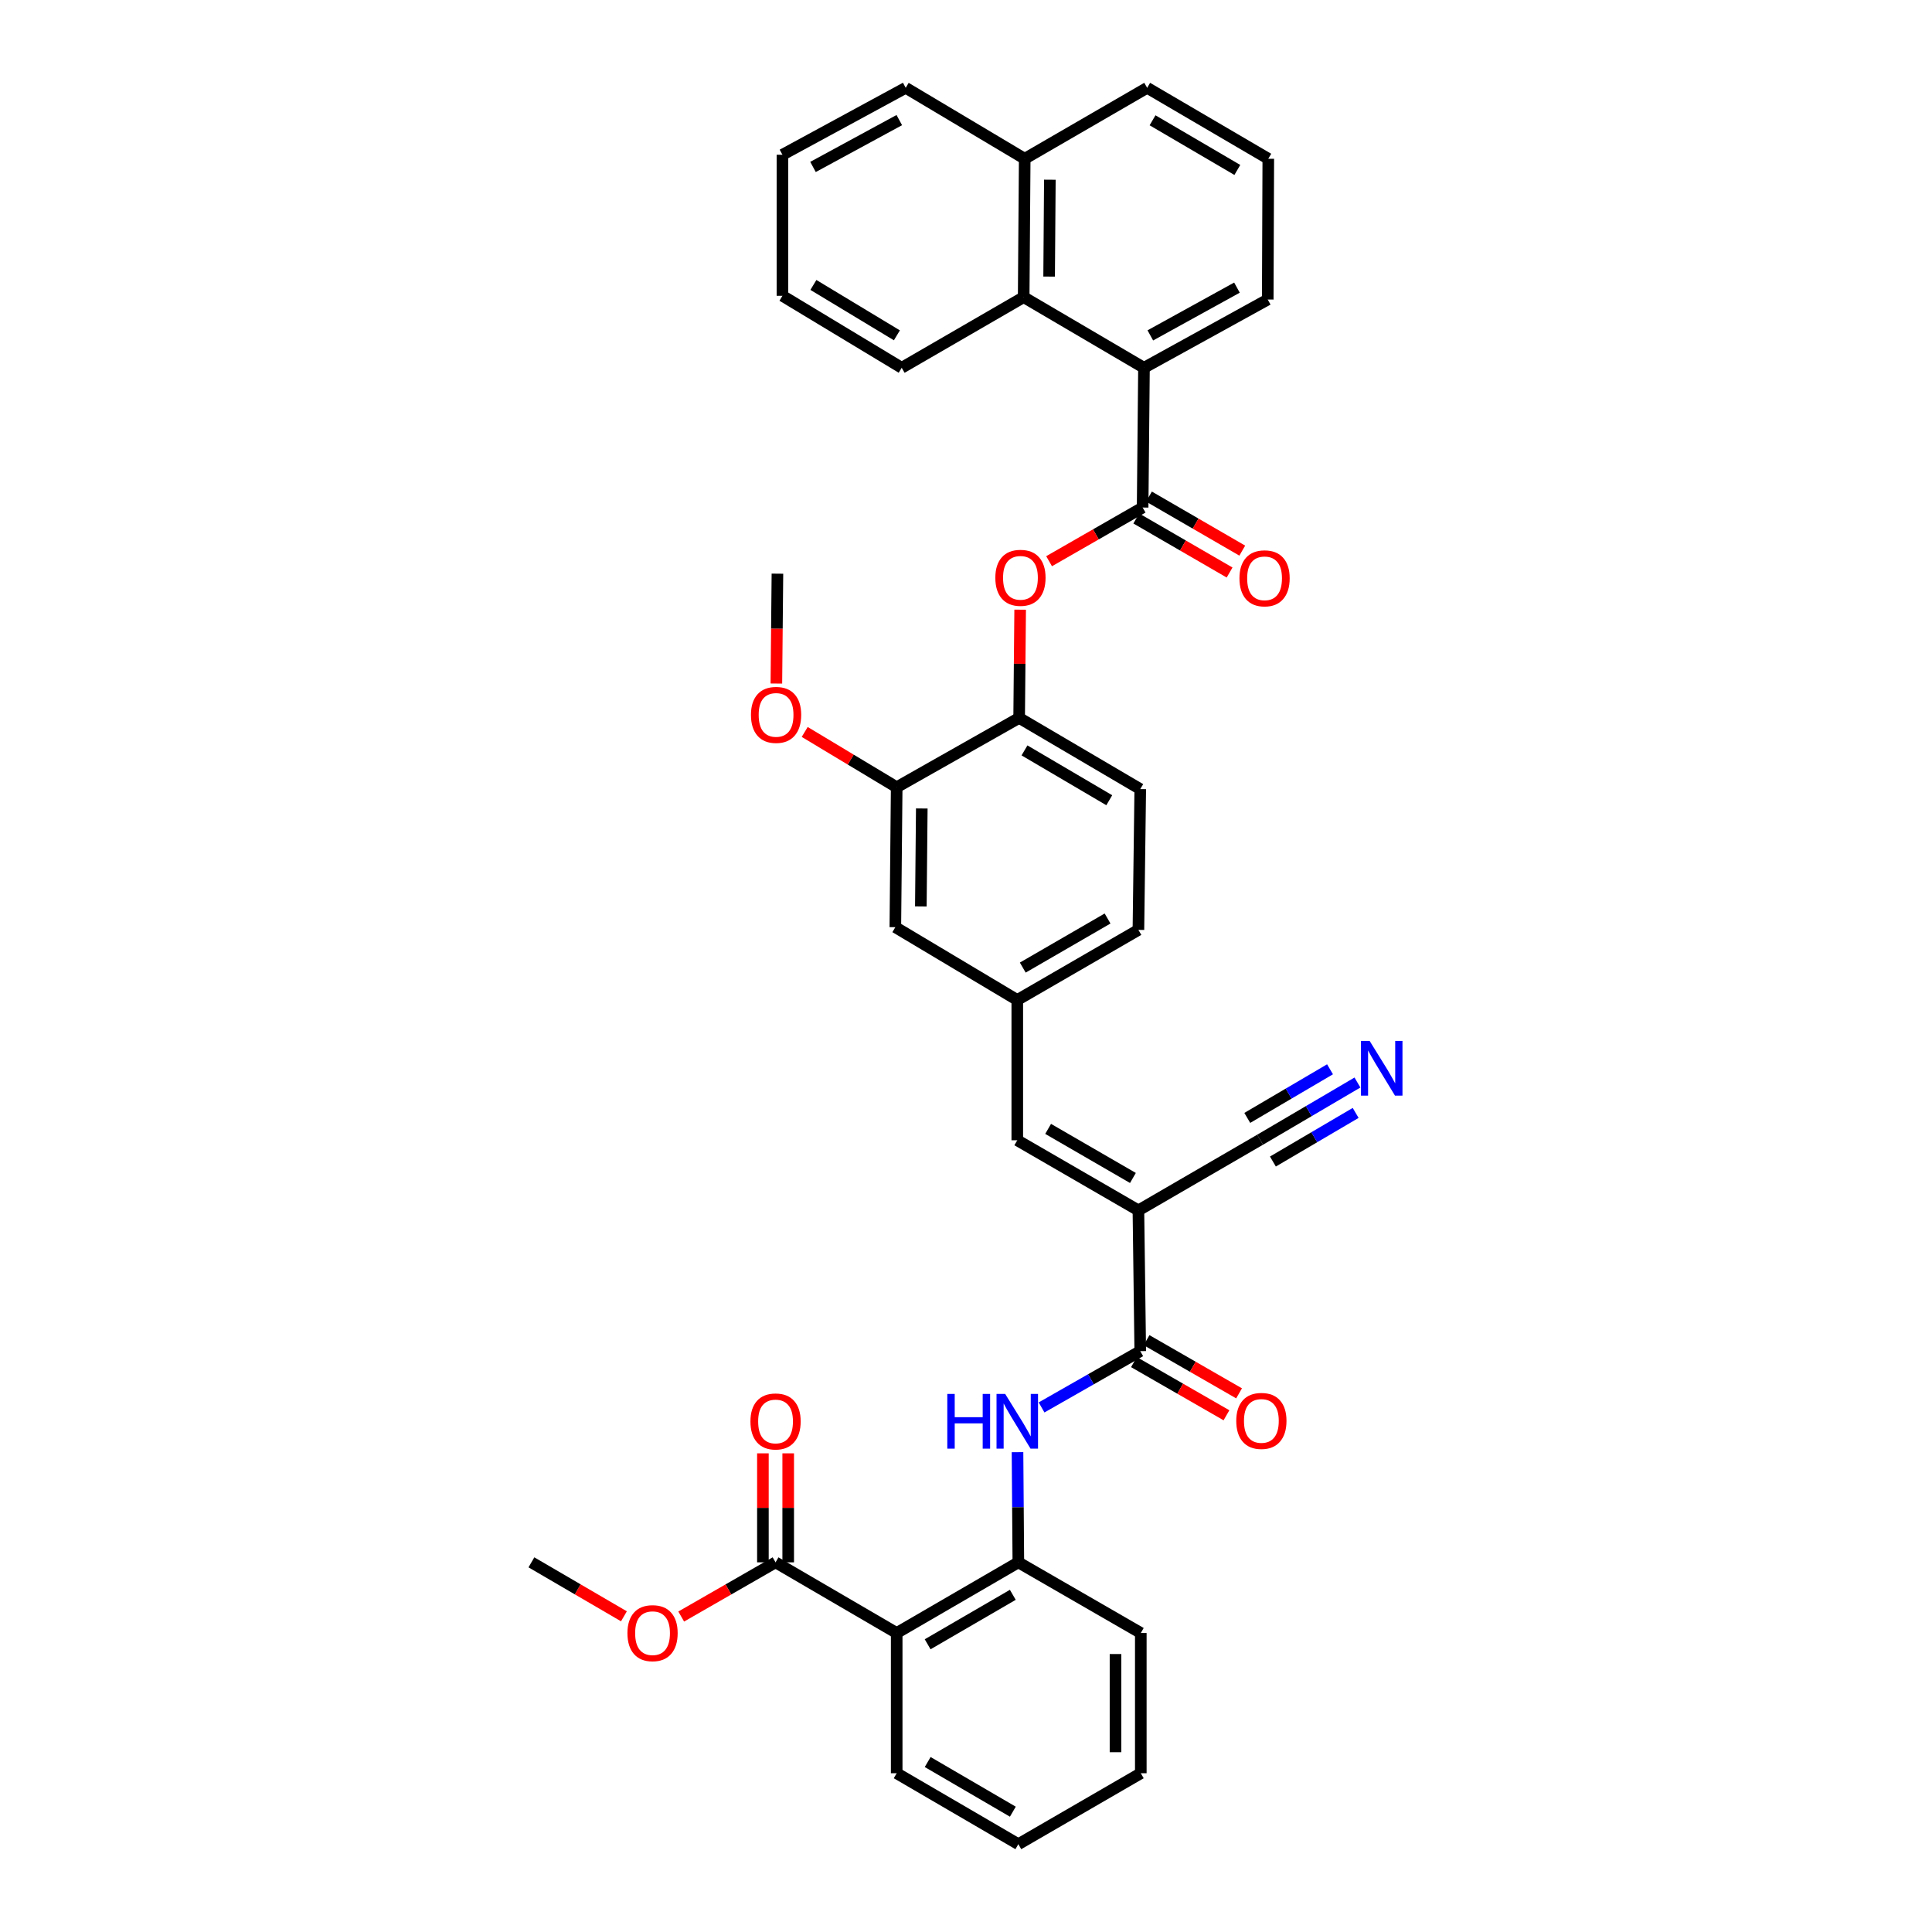 <?xml version='1.0' encoding='iso-8859-1'?>
<svg version='1.1' baseProfile='full'
              xmlns='http://www.w3.org/2000/svg'
                      xmlns:rdkit='http://www.rdkit.org/xml'
                      xmlns:xlink='http://www.w3.org/1999/xlink'
                  xml:space='preserve'
width='1000px' height='1000px' viewBox='0 0 1000 1000'>
<!-- END OF HEADER -->
<rect style='opacity:1.0;fill:#FFFFFF;stroke:none' width='1000' height='1000' x='0' y='0'> </rect>
<path class='bond-1' d='M 589.24,626.49 L 590.193,699.346' style='fill:none;fill-rule:evenodd;stroke:#000000;stroke-width:6px;stroke-linecap:butt;stroke-linejoin:miter;stroke-opacity:1' />
<path class='bond-6' d='M 589.24,626.49 L 526.541,590.2' style='fill:none;fill-rule:evenodd;stroke:#000000;stroke-width:6px;stroke-linecap:butt;stroke-linejoin:miter;stroke-opacity:1' />
<path class='bond-6' d='M 586.395,609.713 L 542.506,584.31' style='fill:none;fill-rule:evenodd;stroke:#000000;stroke-width:6px;stroke-linecap:butt;stroke-linejoin:miter;stroke-opacity:1' />
<path class='bond-9' d='M 589.24,626.49 L 652.223,589.917' style='fill:none;fill-rule:evenodd;stroke:#000000;stroke-width:6px;stroke-linecap:butt;stroke-linejoin:miter;stroke-opacity:1' />
<path class='bond-0' d='M 591.423,262.698 L 567.215,276.59' style='fill:none;fill-rule:evenodd;stroke:#000000;stroke-width:6px;stroke-linecap:butt;stroke-linejoin:miter;stroke-opacity:1' />
<path class='bond-0' d='M 567.215,276.59 L 543.008,290.482' style='fill:none;fill-rule:evenodd;stroke:#FF0000;stroke-width:6px;stroke-linecap:butt;stroke-linejoin:miter;stroke-opacity:1' />
<path class='bond-4' d='M 591.423,262.698 L 592.121,190.366' style='fill:none;fill-rule:evenodd;stroke:#000000;stroke-width:6px;stroke-linecap:butt;stroke-linejoin:miter;stroke-opacity:1' />
<path class='bond-15' d='M 588.141,268.364 L 612.286,282.35' style='fill:none;fill-rule:evenodd;stroke:#000000;stroke-width:6px;stroke-linecap:butt;stroke-linejoin:miter;stroke-opacity:1' />
<path class='bond-15' d='M 612.286,282.35 L 636.431,296.336' style='fill:none;fill-rule:evenodd;stroke:#FF0000;stroke-width:6px;stroke-linecap:butt;stroke-linejoin:miter;stroke-opacity:1' />
<path class='bond-15' d='M 594.705,257.032 L 618.85,271.018' style='fill:none;fill-rule:evenodd;stroke:#000000;stroke-width:6px;stroke-linecap:butt;stroke-linejoin:miter;stroke-opacity:1' />
<path class='bond-15' d='M 618.85,271.018 L 642.995,285.005' style='fill:none;fill-rule:evenodd;stroke:#FF0000;stroke-width:6px;stroke-linecap:butt;stroke-linejoin:miter;stroke-opacity:1' />
<path class='bond-3' d='M 590.193,699.346 L 564.653,713.916' style='fill:none;fill-rule:evenodd;stroke:#000000;stroke-width:6px;stroke-linecap:butt;stroke-linejoin:miter;stroke-opacity:1' />
<path class='bond-3' d='M 564.653,713.916 L 539.113,728.486' style='fill:none;fill-rule:evenodd;stroke:#0000FF;stroke-width:6px;stroke-linecap:butt;stroke-linejoin:miter;stroke-opacity:1' />
<path class='bond-16' d='M 586.93,705.023 L 610.872,718.785' style='fill:none;fill-rule:evenodd;stroke:#000000;stroke-width:6px;stroke-linecap:butt;stroke-linejoin:miter;stroke-opacity:1' />
<path class='bond-16' d='M 610.872,718.785 L 634.815,732.547' style='fill:none;fill-rule:evenodd;stroke:#FF0000;stroke-width:6px;stroke-linecap:butt;stroke-linejoin:miter;stroke-opacity:1' />
<path class='bond-16' d='M 593.456,693.669 L 617.398,707.431' style='fill:none;fill-rule:evenodd;stroke:#000000;stroke-width:6px;stroke-linecap:butt;stroke-linejoin:miter;stroke-opacity:1' />
<path class='bond-16' d='M 617.398,707.431 L 641.341,721.193' style='fill:none;fill-rule:evenodd;stroke:#FF0000;stroke-width:6px;stroke-linecap:butt;stroke-linejoin:miter;stroke-opacity:1' />
<path class='bond-2' d='M 464.125,845.24 L 527.094,808.666' style='fill:none;fill-rule:evenodd;stroke:#000000;stroke-width:6px;stroke-linecap:butt;stroke-linejoin:miter;stroke-opacity:1' />
<path class='bond-2' d='M 480.148,851.078 L 524.226,825.477' style='fill:none;fill-rule:evenodd;stroke:#000000;stroke-width:6px;stroke-linecap:butt;stroke-linejoin:miter;stroke-opacity:1' />
<path class='bond-8' d='M 464.125,845.24 L 401.426,808.666' style='fill:none;fill-rule:evenodd;stroke:#000000;stroke-width:6px;stroke-linecap:butt;stroke-linejoin:miter;stroke-opacity:1' />
<path class='bond-24' d='M 464.125,845.24 L 464.125,917.826' style='fill:none;fill-rule:evenodd;stroke:#000000;stroke-width:6px;stroke-linecap:butt;stroke-linejoin:miter;stroke-opacity:1' />
<path class='bond-5' d='M 526.662,751.643 L 526.878,780.155' style='fill:none;fill-rule:evenodd;stroke:#0000FF;stroke-width:6px;stroke-linecap:butt;stroke-linejoin:miter;stroke-opacity:1' />
<path class='bond-5' d='M 526.878,780.155 L 527.094,808.666' style='fill:none;fill-rule:evenodd;stroke:#000000;stroke-width:6px;stroke-linecap:butt;stroke-linejoin:miter;stroke-opacity:1' />
<path class='bond-11' d='M 592.121,190.366 L 529.851,153.807' style='fill:none;fill-rule:evenodd;stroke:#000000;stroke-width:6px;stroke-linecap:butt;stroke-linejoin:miter;stroke-opacity:1' />
<path class='bond-25' d='M 592.121,190.366 L 656.181,155.044' style='fill:none;fill-rule:evenodd;stroke:#000000;stroke-width:6px;stroke-linecap:butt;stroke-linejoin:miter;stroke-opacity:1' />
<path class='bond-25' d='M 595.407,173.6 L 640.249,148.874' style='fill:none;fill-rule:evenodd;stroke:#000000;stroke-width:6px;stroke-linecap:butt;stroke-linejoin:miter;stroke-opacity:1' />
<path class='bond-26' d='M 527.094,808.666 L 590.477,845.24' style='fill:none;fill-rule:evenodd;stroke:#000000;stroke-width:6px;stroke-linecap:butt;stroke-linejoin:miter;stroke-opacity:1' />
<path class='bond-14' d='M 526.541,590.2 L 526.541,517.599' style='fill:none;fill-rule:evenodd;stroke:#000000;stroke-width:6px;stroke-linecap:butt;stroke-linejoin:miter;stroke-opacity:1' />
<path class='bond-7' d='M 528.03,315.563 L 527.769,343.576' style='fill:none;fill-rule:evenodd;stroke:#FF0000;stroke-width:6px;stroke-linecap:butt;stroke-linejoin:miter;stroke-opacity:1' />
<path class='bond-7' d='M 527.769,343.576 L 527.508,371.589' style='fill:none;fill-rule:evenodd;stroke:#000000;stroke-width:6px;stroke-linecap:butt;stroke-linejoin:miter;stroke-opacity:1' />
<path class='bond-18' d='M 407.973,808.666 L 407.973,780.455' style='fill:none;fill-rule:evenodd;stroke:#000000;stroke-width:6px;stroke-linecap:butt;stroke-linejoin:miter;stroke-opacity:1' />
<path class='bond-18' d='M 407.973,780.455 L 407.973,752.243' style='fill:none;fill-rule:evenodd;stroke:#FF0000;stroke-width:6px;stroke-linecap:butt;stroke-linejoin:miter;stroke-opacity:1' />
<path class='bond-18' d='M 394.878,808.666 L 394.878,780.455' style='fill:none;fill-rule:evenodd;stroke:#000000;stroke-width:6px;stroke-linecap:butt;stroke-linejoin:miter;stroke-opacity:1' />
<path class='bond-18' d='M 394.878,780.455 L 394.878,752.243' style='fill:none;fill-rule:evenodd;stroke:#FF0000;stroke-width:6px;stroke-linecap:butt;stroke-linejoin:miter;stroke-opacity:1' />
<path class='bond-22' d='M 401.426,808.666 L 377.01,822.692' style='fill:none;fill-rule:evenodd;stroke:#000000;stroke-width:6px;stroke-linecap:butt;stroke-linejoin:miter;stroke-opacity:1' />
<path class='bond-22' d='M 377.01,822.692 L 352.594,836.717' style='fill:none;fill-rule:evenodd;stroke:#FF0000;stroke-width:6px;stroke-linecap:butt;stroke-linejoin:miter;stroke-opacity:1' />
<path class='bond-10' d='M 652.223,589.917 L 677.418,575.114' style='fill:none;fill-rule:evenodd;stroke:#000000;stroke-width:6px;stroke-linecap:butt;stroke-linejoin:miter;stroke-opacity:1' />
<path class='bond-10' d='M 677.418,575.114 L 702.612,560.311' style='fill:none;fill-rule:evenodd;stroke:#0000FF;stroke-width:6px;stroke-linecap:butt;stroke-linejoin:miter;stroke-opacity:1' />
<path class='bond-10' d='M 658.857,601.208 L 680.272,588.625' style='fill:none;fill-rule:evenodd;stroke:#000000;stroke-width:6px;stroke-linecap:butt;stroke-linejoin:miter;stroke-opacity:1' />
<path class='bond-10' d='M 680.272,588.625 L 701.688,576.043' style='fill:none;fill-rule:evenodd;stroke:#0000FF;stroke-width:6px;stroke-linecap:butt;stroke-linejoin:miter;stroke-opacity:1' />
<path class='bond-10' d='M 645.589,578.626 L 667.004,566.043' style='fill:none;fill-rule:evenodd;stroke:#000000;stroke-width:6px;stroke-linecap:butt;stroke-linejoin:miter;stroke-opacity:1' />
<path class='bond-10' d='M 667.004,566.043 L 688.42,553.461' style='fill:none;fill-rule:evenodd;stroke:#0000FF;stroke-width:6px;stroke-linecap:butt;stroke-linejoin:miter;stroke-opacity:1' />
<path class='bond-20' d='M 529.851,153.807 L 530.389,82.174' style='fill:none;fill-rule:evenodd;stroke:#000000;stroke-width:6px;stroke-linecap:butt;stroke-linejoin:miter;stroke-opacity:1' />
<path class='bond-20' d='M 543.027,143.161 L 543.404,93.017' style='fill:none;fill-rule:evenodd;stroke:#000000;stroke-width:6px;stroke-linecap:butt;stroke-linejoin:miter;stroke-opacity:1' />
<path class='bond-27' d='M 529.851,153.807 L 466.722,190.366' style='fill:none;fill-rule:evenodd;stroke:#000000;stroke-width:6px;stroke-linecap:butt;stroke-linejoin:miter;stroke-opacity:1' />
<path class='bond-12' d='M 527.508,371.589 L 590.193,408.439' style='fill:none;fill-rule:evenodd;stroke:#000000;stroke-width:6px;stroke-linecap:butt;stroke-linejoin:miter;stroke-opacity:1' />
<path class='bond-12' d='M 530.274,388.406 L 574.154,414.201' style='fill:none;fill-rule:evenodd;stroke:#000000;stroke-width:6px;stroke-linecap:butt;stroke-linejoin:miter;stroke-opacity:1' />
<path class='bond-37' d='M 527.508,371.589 L 464.125,407.471' style='fill:none;fill-rule:evenodd;stroke:#000000;stroke-width:6px;stroke-linecap:butt;stroke-linejoin:miter;stroke-opacity:1' />
<path class='bond-13' d='M 464.125,407.471 L 463.427,479.913' style='fill:none;fill-rule:evenodd;stroke:#000000;stroke-width:6px;stroke-linecap:butt;stroke-linejoin:miter;stroke-opacity:1' />
<path class='bond-13' d='M 477.115,418.464 L 476.626,469.173' style='fill:none;fill-rule:evenodd;stroke:#000000;stroke-width:6px;stroke-linecap:butt;stroke-linejoin:miter;stroke-opacity:1' />
<path class='bond-23' d='M 464.125,407.471 L 440.32,393.163' style='fill:none;fill-rule:evenodd;stroke:#000000;stroke-width:6px;stroke-linecap:butt;stroke-linejoin:miter;stroke-opacity:1' />
<path class='bond-23' d='M 440.32,393.163 L 416.516,378.854' style='fill:none;fill-rule:evenodd;stroke:#FF0000;stroke-width:6px;stroke-linecap:butt;stroke-linejoin:miter;stroke-opacity:1' />
<path class='bond-17' d='M 526.541,517.599 L 463.427,479.913' style='fill:none;fill-rule:evenodd;stroke:#000000;stroke-width:6px;stroke-linecap:butt;stroke-linejoin:miter;stroke-opacity:1' />
<path class='bond-21' d='M 526.541,517.599 L 589.24,481.309' style='fill:none;fill-rule:evenodd;stroke:#000000;stroke-width:6px;stroke-linecap:butt;stroke-linejoin:miter;stroke-opacity:1' />
<path class='bond-21' d='M 529.385,500.822 L 573.275,475.419' style='fill:none;fill-rule:evenodd;stroke:#000000;stroke-width:6px;stroke-linecap:butt;stroke-linejoin:miter;stroke-opacity:1' />
<path class='bond-19' d='M 590.193,408.439 L 589.24,481.309' style='fill:none;fill-rule:evenodd;stroke:#000000;stroke-width:6px;stroke-linecap:butt;stroke-linejoin:miter;stroke-opacity:1' />
<path class='bond-30' d='M 530.389,82.174 L 468.796,45.455' style='fill:none;fill-rule:evenodd;stroke:#000000;stroke-width:6px;stroke-linecap:butt;stroke-linejoin:miter;stroke-opacity:1' />
<path class='bond-39' d='M 530.389,82.174 L 593.773,45.455' style='fill:none;fill-rule:evenodd;stroke:#000000;stroke-width:6px;stroke-linecap:butt;stroke-linejoin:miter;stroke-opacity:1' />
<path class='bond-31' d='M 322.944,836.598 L 299.001,822.632' style='fill:none;fill-rule:evenodd;stroke:#FF0000;stroke-width:6px;stroke-linecap:butt;stroke-linejoin:miter;stroke-opacity:1' />
<path class='bond-31' d='M 299.001,822.632 L 275.059,808.666' style='fill:none;fill-rule:evenodd;stroke:#000000;stroke-width:6px;stroke-linecap:butt;stroke-linejoin:miter;stroke-opacity:1' />
<path class='bond-32' d='M 401.849,353.799 L 402.121,325.364' style='fill:none;fill-rule:evenodd;stroke:#FF0000;stroke-width:6px;stroke-linecap:butt;stroke-linejoin:miter;stroke-opacity:1' />
<path class='bond-32' d='M 402.121,325.364 L 402.393,296.929' style='fill:none;fill-rule:evenodd;stroke:#000000;stroke-width:6px;stroke-linecap:butt;stroke-linejoin:miter;stroke-opacity:1' />
<path class='bond-38' d='M 464.125,917.826 L 527.094,954.545' style='fill:none;fill-rule:evenodd;stroke:#000000;stroke-width:6px;stroke-linecap:butt;stroke-linejoin:miter;stroke-opacity:1' />
<path class='bond-38' d='M 480.167,912.022 L 524.245,937.725' style='fill:none;fill-rule:evenodd;stroke:#000000;stroke-width:6px;stroke-linecap:butt;stroke-linejoin:miter;stroke-opacity:1' />
<path class='bond-28' d='M 656.181,155.044 L 656.465,82.174' style='fill:none;fill-rule:evenodd;stroke:#000000;stroke-width:6px;stroke-linecap:butt;stroke-linejoin:miter;stroke-opacity:1' />
<path class='bond-34' d='M 590.477,845.24 L 590.477,917.826' style='fill:none;fill-rule:evenodd;stroke:#000000;stroke-width:6px;stroke-linecap:butt;stroke-linejoin:miter;stroke-opacity:1' />
<path class='bond-34' d='M 577.381,856.128 L 577.381,906.938' style='fill:none;fill-rule:evenodd;stroke:#000000;stroke-width:6px;stroke-linecap:butt;stroke-linejoin:miter;stroke-opacity:1' />
<path class='bond-35' d='M 466.722,190.366 L 404.99,153.109' style='fill:none;fill-rule:evenodd;stroke:#000000;stroke-width:6px;stroke-linecap:butt;stroke-linejoin:miter;stroke-opacity:1' />
<path class='bond-35' d='M 464.229,173.565 L 421.017,147.485' style='fill:none;fill-rule:evenodd;stroke:#000000;stroke-width:6px;stroke-linecap:butt;stroke-linejoin:miter;stroke-opacity:1' />
<path class='bond-29' d='M 656.465,82.174 L 593.773,45.455' style='fill:none;fill-rule:evenodd;stroke:#000000;stroke-width:6px;stroke-linecap:butt;stroke-linejoin:miter;stroke-opacity:1' />
<path class='bond-29' d='M 640.442,87.966 L 596.558,62.263' style='fill:none;fill-rule:evenodd;stroke:#000000;stroke-width:6px;stroke-linecap:butt;stroke-linejoin:miter;stroke-opacity:1' />
<path class='bond-40' d='M 468.796,45.455 L 404.99,80.1' style='fill:none;fill-rule:evenodd;stroke:#000000;stroke-width:6px;stroke-linecap:butt;stroke-linejoin:miter;stroke-opacity:1' />
<path class='bond-40' d='M 465.474,62.16 L 420.81,86.412' style='fill:none;fill-rule:evenodd;stroke:#000000;stroke-width:6px;stroke-linecap:butt;stroke-linejoin:miter;stroke-opacity:1' />
<path class='bond-33' d='M 527.094,954.545 L 590.477,917.826' style='fill:none;fill-rule:evenodd;stroke:#000000;stroke-width:6px;stroke-linecap:butt;stroke-linejoin:miter;stroke-opacity:1' />
<path class='bond-36' d='M 404.99,153.109 L 404.99,80.1' style='fill:none;fill-rule:evenodd;stroke:#000000;stroke-width:6px;stroke-linecap:butt;stroke-linejoin:miter;stroke-opacity:1' />
<path  class='atom-4' d='M 490.321 721.498
L 494.161 721.498
L 494.161 733.538
L 508.641 733.538
L 508.641 721.498
L 512.481 721.498
L 512.481 749.818
L 508.641 749.818
L 508.641 736.738
L 494.161 736.738
L 494.161 749.818
L 490.321 749.818
L 490.321 721.498
' fill='#0000FF'/>
<path  class='atom-4' d='M 520.281 721.498
L 529.561 736.498
Q 530.481 737.978, 531.961 740.658
Q 533.441 743.338, 533.521 743.498
L 533.521 721.498
L 537.281 721.498
L 537.281 749.818
L 533.401 749.818
L 523.441 733.418
Q 522.281 731.498, 521.041 729.298
Q 519.841 727.098, 519.481 726.418
L 519.481 749.818
L 515.801 749.818
L 515.801 721.498
L 520.281 721.498
' fill='#0000FF'/>
<path  class='atom-8' d='M 515.185 299.068
Q 515.185 292.268, 518.545 288.468
Q 521.905 284.668, 528.185 284.668
Q 534.465 284.668, 537.825 288.468
Q 541.185 292.268, 541.185 299.068
Q 541.185 305.948, 537.785 309.868
Q 534.385 313.748, 528.185 313.748
Q 521.945 313.748, 518.545 309.868
Q 515.185 305.988, 515.185 299.068
M 528.185 310.548
Q 532.505 310.548, 534.825 307.668
Q 537.185 304.748, 537.185 299.068
Q 537.185 293.508, 534.825 290.708
Q 532.505 287.868, 528.185 287.868
Q 523.865 287.868, 521.505 290.668
Q 519.185 293.468, 519.185 299.068
Q 519.185 304.788, 521.505 307.668
Q 523.865 310.548, 528.185 310.548
' fill='#FF0000'/>
<path  class='atom-11' d='M 708.917 538.769
L 718.197 553.769
Q 719.117 555.249, 720.597 557.929
Q 722.077 560.609, 722.157 560.769
L 722.157 538.769
L 725.917 538.769
L 725.917 567.089
L 722.037 567.089
L 712.077 550.689
Q 710.917 548.769, 709.677 546.569
Q 708.477 544.369, 708.117 543.689
L 708.117 567.089
L 704.437 567.089
L 704.437 538.769
L 708.917 538.769
' fill='#0000FF'/>
<path  class='atom-16' d='M 641.537 299.337
Q 641.537 292.537, 644.897 288.737
Q 648.257 284.937, 654.537 284.937
Q 660.817 284.937, 664.177 288.737
Q 667.537 292.537, 667.537 299.337
Q 667.537 306.217, 664.137 310.137
Q 660.737 314.017, 654.537 314.017
Q 648.297 314.017, 644.897 310.137
Q 641.537 306.257, 641.537 299.337
M 654.537 310.817
Q 658.857 310.817, 661.177 307.937
Q 663.537 305.017, 663.537 299.337
Q 663.537 293.777, 661.177 290.977
Q 658.857 288.137, 654.537 288.137
Q 650.217 288.137, 647.857 290.937
Q 645.537 293.737, 645.537 299.337
Q 645.537 305.057, 647.857 307.937
Q 650.217 310.817, 654.537 310.817
' fill='#FF0000'/>
<path  class='atom-17' d='M 639.885 735.461
Q 639.885 728.661, 643.245 724.861
Q 646.605 721.061, 652.885 721.061
Q 659.165 721.061, 662.525 724.861
Q 665.885 728.661, 665.885 735.461
Q 665.885 742.341, 662.485 746.261
Q 659.085 750.141, 652.885 750.141
Q 646.645 750.141, 643.245 746.261
Q 639.885 742.381, 639.885 735.461
M 652.885 746.941
Q 657.205 746.941, 659.525 744.061
Q 661.885 741.141, 661.885 735.461
Q 661.885 729.901, 659.525 727.101
Q 657.205 724.261, 652.885 724.261
Q 648.565 724.261, 646.205 727.061
Q 643.885 729.861, 643.885 735.461
Q 643.885 741.181, 646.205 744.061
Q 648.565 746.941, 652.885 746.941
' fill='#FF0000'/>
<path  class='atom-19' d='M 388.426 735.738
Q 388.426 728.938, 391.786 725.138
Q 395.146 721.338, 401.426 721.338
Q 407.706 721.338, 411.066 725.138
Q 414.426 728.938, 414.426 735.738
Q 414.426 742.618, 411.026 746.538
Q 407.626 750.418, 401.426 750.418
Q 395.186 750.418, 391.786 746.538
Q 388.426 742.658, 388.426 735.738
M 401.426 747.218
Q 405.746 747.218, 408.066 744.338
Q 410.426 741.418, 410.426 735.738
Q 410.426 730.178, 408.066 727.378
Q 405.746 724.538, 401.426 724.538
Q 397.106 724.538, 394.746 727.338
Q 392.426 730.138, 392.426 735.738
Q 392.426 741.458, 394.746 744.338
Q 397.106 747.218, 401.426 747.218
' fill='#FF0000'/>
<path  class='atom-23' d='M 324.758 845.32
Q 324.758 838.52, 328.118 834.72
Q 331.478 830.92, 337.758 830.92
Q 344.038 830.92, 347.398 834.72
Q 350.758 838.52, 350.758 845.32
Q 350.758 852.2, 347.358 856.12
Q 343.958 860, 337.758 860
Q 331.518 860, 328.118 856.12
Q 324.758 852.24, 324.758 845.32
M 337.758 856.8
Q 342.078 856.8, 344.398 853.92
Q 346.758 851, 346.758 845.32
Q 346.758 839.76, 344.398 836.96
Q 342.078 834.12, 337.758 834.12
Q 333.438 834.12, 331.078 836.92
Q 328.758 839.72, 328.758 845.32
Q 328.758 851.04, 331.078 853.92
Q 333.438 856.8, 337.758 856.8
' fill='#FF0000'/>
<path  class='atom-24' d='M 388.695 370.025
Q 388.695 363.225, 392.055 359.425
Q 395.415 355.625, 401.695 355.625
Q 407.975 355.625, 411.335 359.425
Q 414.695 363.225, 414.695 370.025
Q 414.695 376.905, 411.295 380.825
Q 407.895 384.705, 401.695 384.705
Q 395.455 384.705, 392.055 380.825
Q 388.695 376.945, 388.695 370.025
M 401.695 381.505
Q 406.015 381.505, 408.335 378.625
Q 410.695 375.705, 410.695 370.025
Q 410.695 364.465, 408.335 361.665
Q 406.015 358.825, 401.695 358.825
Q 397.375 358.825, 395.015 361.625
Q 392.695 364.425, 392.695 370.025
Q 392.695 375.745, 395.015 378.625
Q 397.375 381.505, 401.695 381.505
' fill='#FF0000'/>
</svg>
